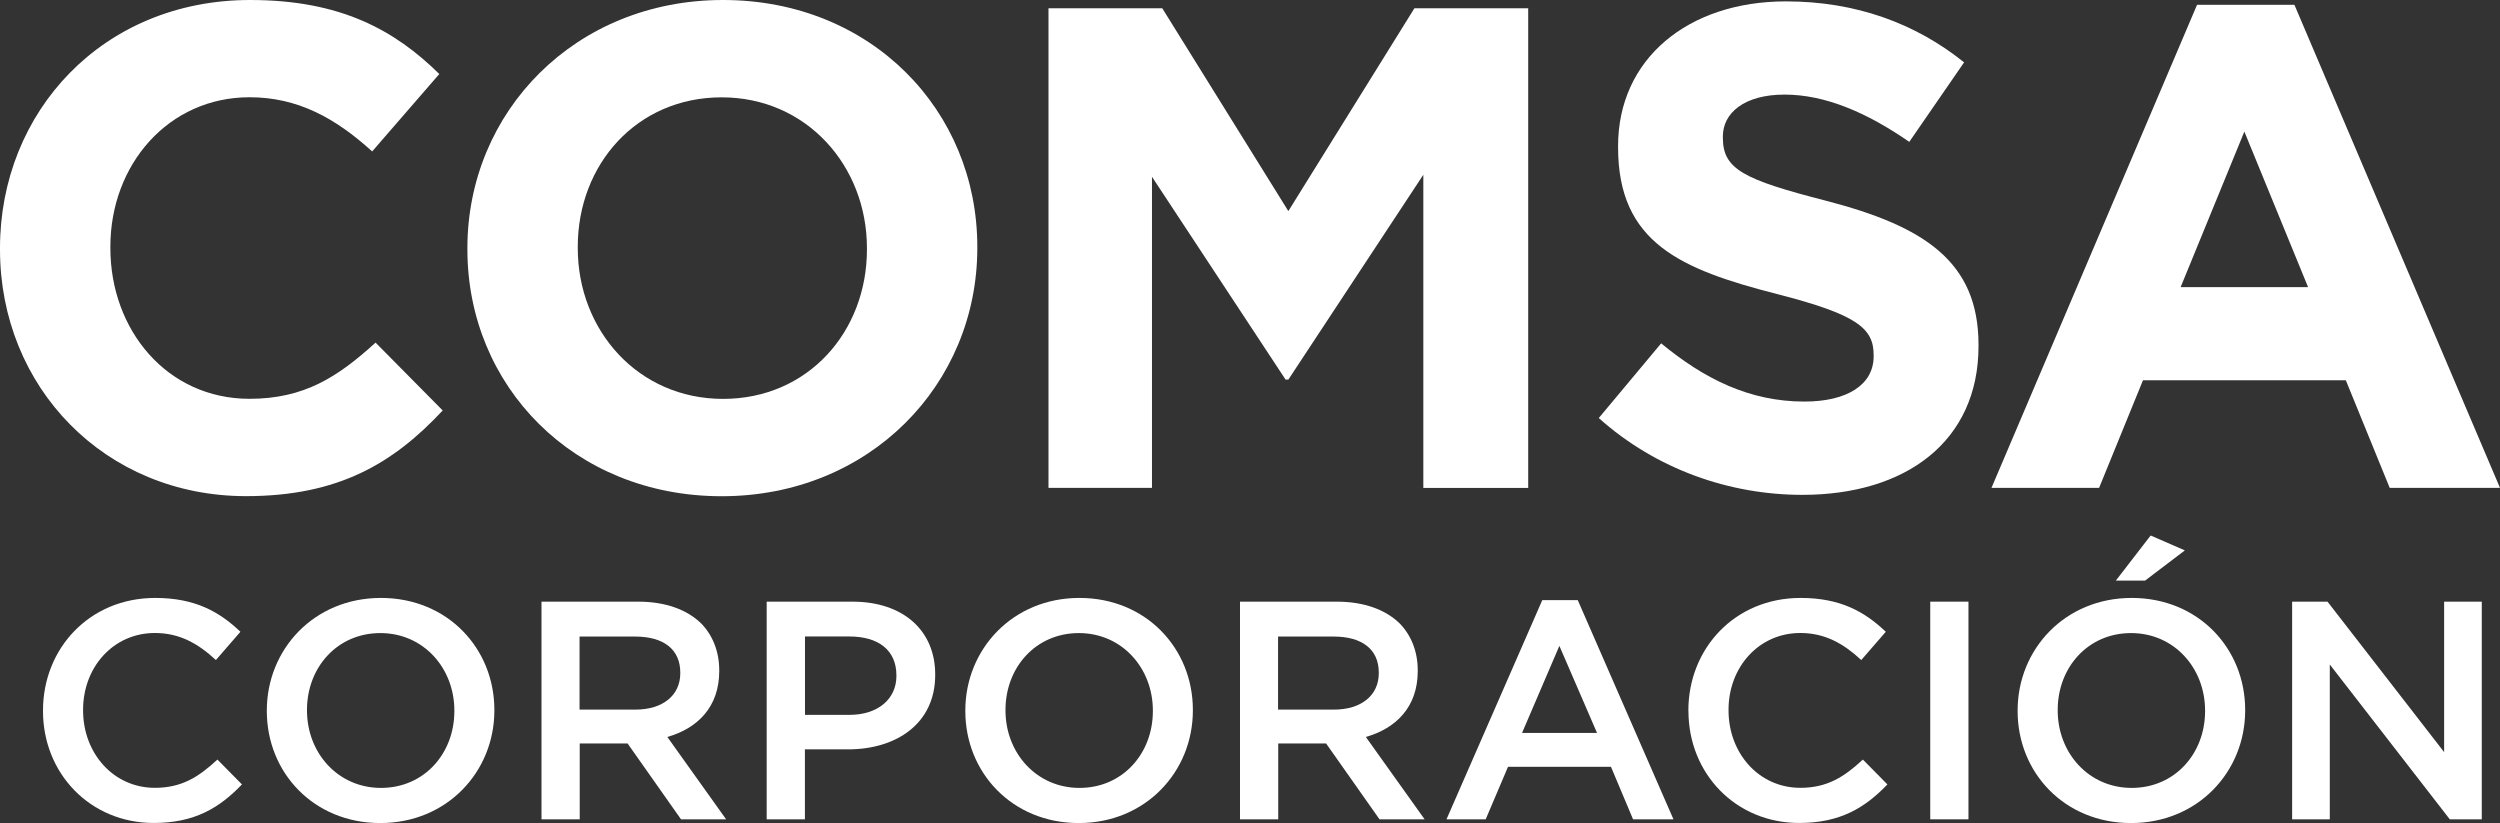 <svg viewBox="0 0 308.73 101.64" xmlns="http://www.w3.org/2000/svg" data-name="Capa 2" id="Capa_2">
  <rect x="0" y="0" width="308.73" height="101.64" fill="#333333" stroke="none"/>
  <defs>
    <style>
      .cls-1 {
        fill: #fff;
      }
    </style>
  </defs>
  <g data-name="Capa 1" id="Capa_1-2">
    <g id="g22">
      <g id="g28">
        <path d="M0,30.81v-.17C0,13.8,12.69,0,30.89,0c11.17,0,17.86,3.72,23.36,9.14l-8.29,9.56c-4.57-4.15-9.22-6.69-15.15-6.69-9.99,0-17.18,8.29-17.18,18.45v.17c0,10.16,7.02,18.62,17.18,18.62,6.77,0,10.92-2.71,15.57-6.94l8.29,8.38c-6.09,6.52-12.86,10.58-24.29,10.58C12.95,61.27,0,47.82,0,30.81" class="cls-1" id="path30"></path>
      </g>
      <g id="g32">
        <path d="M107.06,30.81v-.17c0-10.15-7.45-18.62-17.94-18.62s-17.77,8.29-17.77,18.45v.17c0,10.16,7.45,18.62,17.94,18.62s17.77-8.29,17.77-18.45M57.72,30.81v-.17c0-16.84,13.29-30.64,31.57-30.64s31.4,13.63,31.4,30.47v.17c0,16.84-13.29,30.64-31.57,30.64s-31.4-13.63-31.4-30.47" class="cls-1" id="path34"></path>
      </g>
      <g id="g36">
        <path d="M129.48,1.02h14.05l15.57,25.05,15.57-25.05h14.05v59.24h-12.95V21.58l-16.67,25.3h-.34l-16.5-25.05v38.42h-12.78V1.02Z" class="cls-1" id="path38"></path>
      </g>
      <g id="g40">
        <path d="M197.44,51.62l7.7-9.22c5.33,4.4,10.92,7.19,17.69,7.19,5.33,0,8.55-2.11,8.55-5.58v-.17c0-3.3-2.03-4.99-11.93-7.53-11.93-3.05-19.63-6.35-19.63-18.11v-.17c0-10.75,8.63-17.86,20.73-17.86,8.63,0,16,2.71,22,7.53l-6.77,9.82c-5.25-3.64-10.41-5.84-15.4-5.84s-7.62,2.28-7.62,5.16v.17c0,3.89,2.54,5.16,12.78,7.79,12.02,3.13,18.79,7.45,18.79,17.77v.17c0,11.76-8.97,18.37-21.75,18.37-8.97,0-18.03-3.13-25.14-9.48" class="cls-1" id="path42"></path>
      </g>
      <g id="g44">
        <path d="M285.03,35.46l-7.87-19.21-7.87,19.21h15.74ZM271.32.59h12.02l25.39,59.66h-13.62l-5.42-13.29h-25.05l-5.42,13.29h-13.29L271.32.59Z" class="cls-1" id="path46"></path>
      </g>
      <g id="g48">
        <path d="M5.31,87.82v-.08c0-7.64,5.72-13.9,13.86-13.9,4.95,0,7.95,1.73,10.52,4.18l-3.03,3.49c-2.15-2-4.45-3.34-7.53-3.34-5.14,0-8.87,4.22-8.87,9.48v.08c0,5.26,3.72,9.56,8.87,9.56,3.3,0,5.41-1.34,7.72-3.49l3.03,3.07c-2.8,2.92-5.87,4.76-10.9,4.76-7.83,0-13.67-6.1-13.67-13.82" class="cls-1" id="path50"></path>
      </g>
      <g id="g52">
        <path d="M56.11,87.82v-.08c0-5.22-3.8-9.56-9.14-9.56s-9.06,4.26-9.06,9.48v.08c0,5.22,3.8,9.56,9.14,9.56s9.06-4.26,9.06-9.48M32.95,87.82v-.08c0-7.56,5.84-13.9,14.09-13.9s14.01,6.26,14.01,13.82v.08c0,7.56-5.84,13.9-14.09,13.9s-14.01-6.26-14.01-13.82" class="cls-1" id="path54"></path>
      </g>
      <g id="g56">
        <path d="M78.48,87.63c3.38,0,5.53-1.77,5.53-4.49v-.08c0-2.88-2.07-4.45-5.57-4.45h-6.87v9.02h6.91ZM66.85,74.3h11.98c3.38,0,6.03,1,7.76,2.69,1.42,1.46,2.23,3.46,2.23,5.8v.08c0,4.42-2.65,7.06-6.41,8.14l7.26,10.17h-5.57l-6.6-9.37h-5.91v9.37h-4.72v-26.88Z" class="cls-1" id="path58"></path>
      </g>
      <g id="g60">
        <path d="M104.9,88.28c3.57,0,5.8-2,5.8-4.8v-.08c0-3.15-2.27-4.8-5.8-4.8h-5.49v9.68h5.49ZM94.68,74.3h10.6c6.26,0,10.21,3.57,10.21,8.98v.08c0,6.03-4.84,9.18-10.75,9.18h-5.34v8.64h-4.72v-26.88Z" class="cls-1" id="path62"></path>
      </g>
      <g id="g64">
        <path d="M142.37,87.82v-.08c0-5.22-3.8-9.56-9.14-9.56s-9.06,4.26-9.06,9.48v.08c0,5.22,3.8,9.56,9.14,9.56s9.06-4.26,9.06-9.48M119.21,87.82v-.08c0-7.56,5.84-13.9,14.09-13.9s14.01,6.26,14.01,13.82v.08c0,7.56-5.84,13.9-14.09,13.9s-14.01-6.26-14.01-13.82" class="cls-1" id="path66"></path>
      </g>
      <g id="g68">
        <path d="M164.74,87.63c3.38,0,5.53-1.77,5.53-4.49v-.08c0-2.88-2.07-4.45-5.57-4.45h-6.87v9.02h6.91ZM153.11,74.3h11.98c3.38,0,6.03,1,7.76,2.69,1.42,1.46,2.23,3.46,2.23,5.8v.08c0,4.42-2.65,7.06-6.41,8.14l7.26,10.17h-5.57l-6.6-9.37h-5.91v9.37h-4.72v-26.88Z" class="cls-1" id="path70"></path>
      </g>
      <g id="g72">
        <path d="M197.22,90.51l-4.65-10.75-4.61,10.75h9.25ZM190.46,74.11h4.38l11.82,27.07h-4.99l-2.73-6.49h-12.71l-2.76,6.49h-4.84l11.83-27.07Z" class="cls-1" id="path74"></path>
      </g>
      <g id="g76">
        <path d="M208.5,87.82v-.08c0-7.64,5.72-13.9,13.86-13.9,4.95,0,7.95,1.73,10.52,4.18l-3.03,3.49c-2.15-2-4.45-3.34-7.52-3.34-5.14,0-8.87,4.22-8.87,9.48v.08c0,5.26,3.72,9.56,8.87,9.56,3.3,0,5.41-1.34,7.72-3.49l3.03,3.07c-2.8,2.92-5.87,4.76-10.9,4.76-7.83,0-13.67-6.1-13.67-13.82" class="cls-1" id="path78"></path>
      </g>
      <path d="M238.37,74.3h4.72v26.88h-4.72v-26.88Z" class="cls-1" id="path80"></path>
      <g id="g82">
        <path d="M265.59,66.13l4.22,1.84-4.91,3.73h-3.61l4.3-5.57ZM272.31,87.82v-.08c0-5.22-3.8-9.56-9.14-9.56s-9.06,4.26-9.06,9.48v.08c0,5.22,3.8,9.56,9.14,9.56s9.06-4.26,9.06-9.48M249.16,87.82v-.08c0-7.56,5.84-13.9,14.09-13.9s14.01,6.26,14.01,13.82v.08c0,7.56-5.84,13.9-14.09,13.9s-14.01-6.26-14.01-13.82" class="cls-1" id="path84"></path>
      </g>
      <g id="g86">
        <path d="M283.05,74.3h4.38l14.4,18.58v-18.58h4.65v26.88h-3.95l-14.82-19.12v19.12h-4.65v-26.88Z" class="cls-1" id="path88"></path>
      </g>
    </g>
  </g>
</svg>